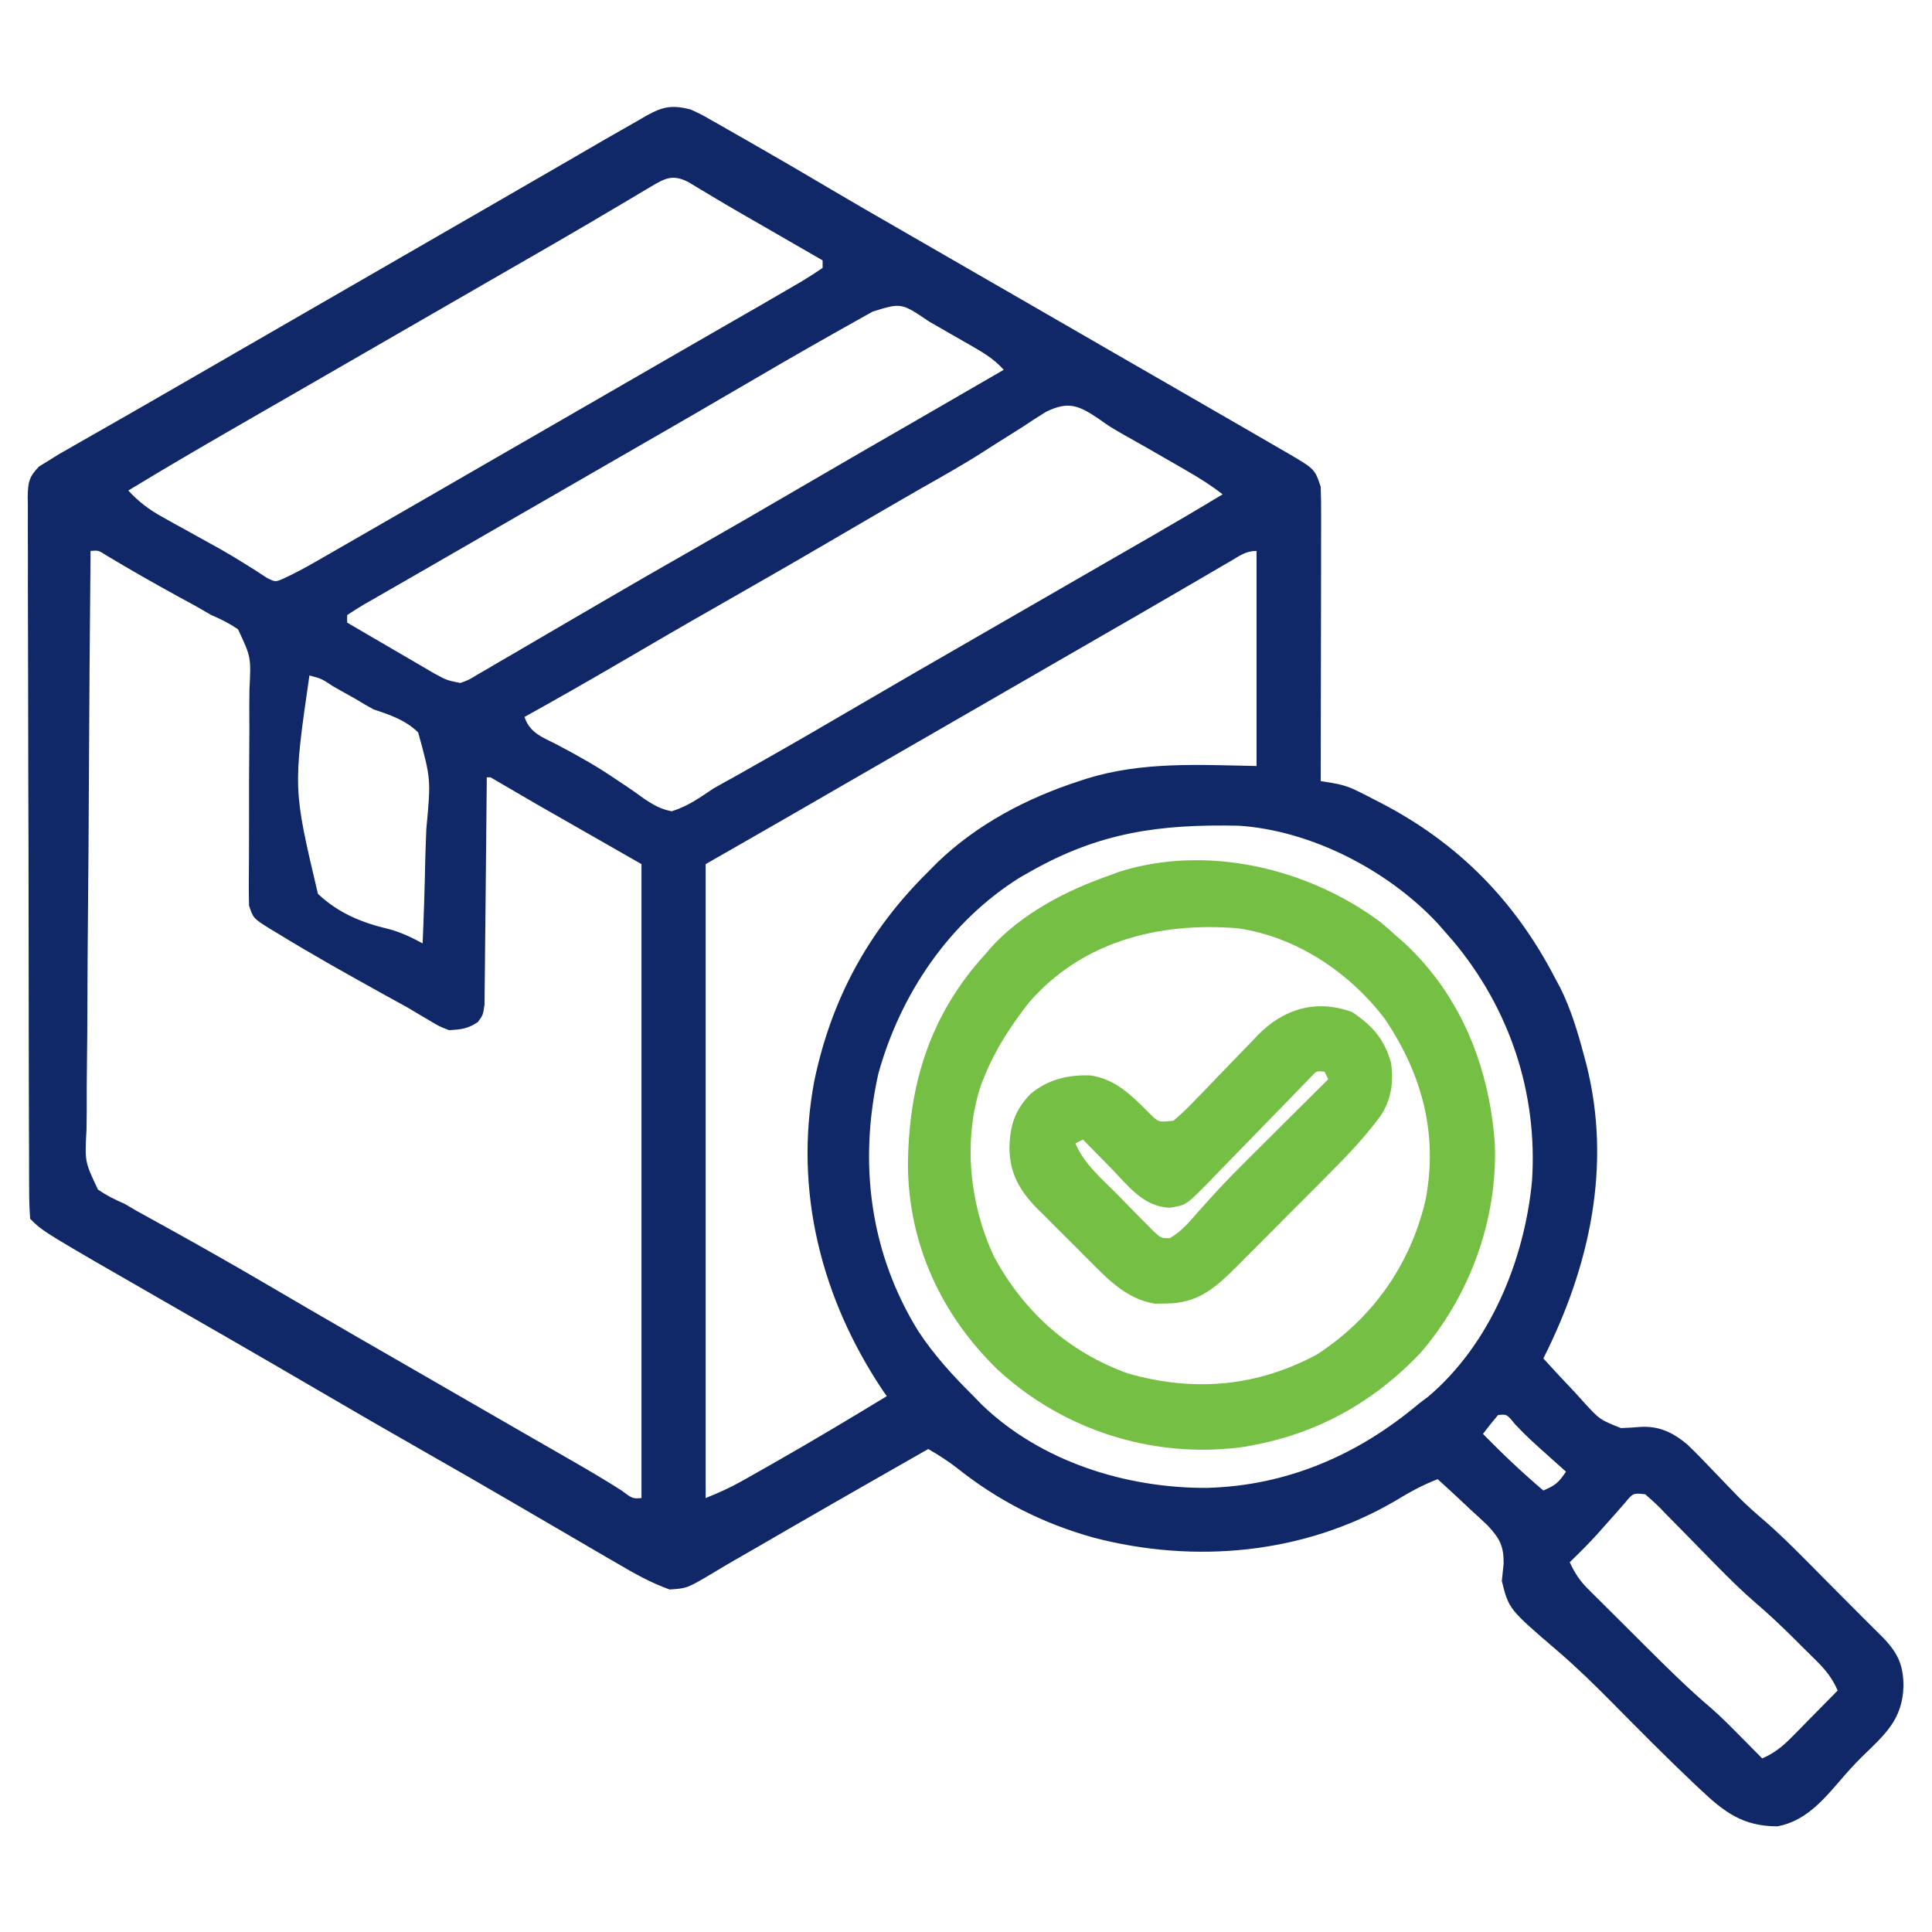 <svg width="64" height="64" viewBox="0 0 64 64" fill="none" xmlns="http://www.w3.org/2000/svg">
<path d="M22.875 3.625C23.213 3.78 23.213 3.78 23.557 3.976C23.685 4.048 23.812 4.12 23.944 4.195C24.146 4.311 24.146 4.311 24.352 4.43C24.492 4.509 24.632 4.589 24.777 4.671C25.709 5.203 26.636 5.744 27.559 6.291C28.262 6.708 28.971 7.115 29.68 7.523C29.818 7.603 29.956 7.683 30.099 7.765C30.383 7.929 30.667 8.092 30.951 8.256C31.634 8.649 32.317 9.043 33 9.438C33.271 9.594 33.542 9.75 33.813 9.906C34.354 10.219 34.896 10.531 35.438 10.844C35.572 10.921 35.706 10.999 35.844 11.078C36.114 11.234 36.384 11.39 36.654 11.546C37.345 11.944 38.036 12.343 38.727 12.741C39.405 13.131 40.082 13.522 40.76 13.914C40.995 14.05 41.231 14.186 41.467 14.322C41.768 14.495 42.068 14.669 42.367 14.844C42.453 14.893 42.539 14.942 42.627 14.993C43.553 15.534 43.553 15.534 43.75 16.125C43.761 16.439 43.766 16.749 43.764 17.063C43.764 17.158 43.764 17.253 43.764 17.351C43.764 17.665 43.763 17.98 43.762 18.294C43.762 18.512 43.762 18.731 43.762 18.949C43.761 19.523 43.76 20.096 43.759 20.671C43.757 21.256 43.757 21.842 43.756 22.427C43.755 23.577 43.753 24.726 43.75 25.875C43.869 25.894 43.987 25.912 44.109 25.932C44.443 25.99 44.673 26.055 44.971 26.205C45.053 26.245 45.135 26.286 45.22 26.328C45.305 26.372 45.389 26.416 45.477 26.461C45.61 26.529 45.61 26.529 45.746 26.599C48.299 27.924 50.177 29.83 51.5 32.375C51.559 32.485 51.618 32.595 51.679 32.708C52.039 33.43 52.261 34.176 52.469 34.953C52.495 35.052 52.522 35.15 52.549 35.252C53.403 38.612 52.657 41.968 51.125 45C51.469 45.38 51.819 45.753 52.172 46.125C52.269 46.232 52.366 46.34 52.465 46.45C52.993 47.026 52.993 47.026 53.694 47.307C53.905 47.3 54.117 47.288 54.327 47.269C54.959 47.229 55.419 47.453 55.898 47.853C56.191 48.134 56.471 48.423 56.75 48.719C56.94 48.916 57.13 49.114 57.32 49.311C57.414 49.407 57.508 49.504 57.604 49.604C57.844 49.844 58.088 50.066 58.346 50.286C59.092 50.924 59.77 51.632 60.461 52.328C60.602 52.469 60.742 52.611 60.883 52.752C61.142 53.011 61.4 53.271 61.658 53.531C61.885 53.76 62.114 53.987 62.343 54.213C62.857 54.736 63.054 55.132 63.055 55.867C63.02 56.978 62.422 57.473 61.663 58.212C61.401 58.474 61.16 58.742 60.922 59.023C60.349 59.686 59.77 60.339 58.875 60.5C57.745 60.496 57.135 60.045 56.328 59.281C56.25 59.208 56.171 59.134 56.09 59.058C55.171 58.187 54.28 57.287 53.39 56.386C52.808 55.797 52.22 55.224 51.591 54.685C49.983 53.305 49.983 53.305 49.75 52.375C49.769 52.181 49.789 51.987 49.81 51.794C49.815 51.215 49.678 50.96 49.285 50.538C49.089 50.35 48.89 50.166 48.688 49.984C48.535 49.841 48.535 49.841 48.38 49.694C48.131 49.46 47.88 49.229 47.625 49C47.119 49.195 46.682 49.435 46.219 49.719C43.2 51.484 39.58 51.812 36.223 50.935C34.538 50.464 33.06 49.714 31.694 48.623C31.39 48.387 31.081 48.195 30.75 48C30.234 48.294 29.719 48.588 29.203 48.883C29.125 48.927 29.047 48.972 28.966 49.018C28.091 49.518 27.215 50.019 26.342 50.524C26.27 50.566 26.198 50.607 26.124 50.65C25.782 50.848 25.441 51.046 25.099 51.244C24.853 51.386 24.606 51.528 24.358 51.669C24.114 51.809 23.872 51.953 23.632 52.099C22.759 52.616 22.759 52.616 22.183 52.654C21.561 52.433 21.013 52.124 20.445 51.789C20.32 51.716 20.194 51.644 20.064 51.569C19.667 51.339 19.271 51.107 18.875 50.875C18.631 50.733 18.387 50.59 18.143 50.448C17.776 50.234 17.409 50.02 17.042 49.806C16.073 49.239 15.1 48.681 14.125 48.125C12.91 47.433 11.699 46.733 10.492 46.027C9.585 45.497 8.676 44.97 7.766 44.445C7.565 44.33 7.565 44.33 7.36 44.211C6.731 43.849 6.102 43.487 5.473 43.126C1.427 40.802 1.427 40.802 1 40.375C0.975 40.05 0.965 39.739 0.966 39.413C0.965 39.263 0.965 39.263 0.964 39.109C0.962 38.771 0.962 38.432 0.962 38.094C0.961 37.852 0.96 37.61 0.959 37.369C0.956 36.71 0.955 36.052 0.954 35.394C0.954 34.983 0.953 34.572 0.952 34.161C0.949 32.728 0.947 31.295 0.947 29.863C0.946 28.526 0.943 27.189 0.937 25.852C0.933 24.705 0.931 23.558 0.931 22.412C0.931 21.726 0.93 21.041 0.926 20.356C0.923 19.711 0.923 19.067 0.925 18.422C0.925 18.185 0.924 17.948 0.922 17.712C0.92 17.389 0.921 17.066 0.923 16.743C0.922 16.649 0.92 16.555 0.918 16.458C0.926 15.985 0.958 15.792 1.298 15.45C1.406 15.384 1.514 15.318 1.625 15.25C1.73 15.184 1.835 15.119 1.943 15.051C2.055 14.987 2.167 14.923 2.283 14.857C2.411 14.784 2.538 14.71 2.67 14.635C2.807 14.557 2.945 14.479 3.086 14.398C3.231 14.315 3.377 14.232 3.522 14.149C3.823 13.976 4.125 13.804 4.427 13.632C5.119 13.236 5.809 12.836 6.5 12.438C6.771 12.281 7.042 12.125 7.313 11.969C7.447 11.891 7.581 11.814 7.719 11.734C10.292 10.25 12.865 8.766 15.438 7.281C15.572 7.204 15.706 7.126 15.844 7.047C16.113 6.891 16.382 6.736 16.651 6.581C17.282 6.218 17.912 5.854 18.542 5.488C18.765 5.359 18.987 5.23 19.21 5.101C19.489 4.939 19.768 4.777 20.047 4.615C20.405 4.408 20.765 4.203 21.125 4C21.268 3.917 21.268 3.917 21.413 3.832C21.97 3.523 22.263 3.474 22.875 3.625ZM21.546 6.192C21.429 6.261 21.312 6.33 21.191 6.402C21.063 6.478 20.936 6.554 20.805 6.633C20.531 6.795 20.257 6.956 19.983 7.118C19.841 7.202 19.699 7.286 19.553 7.373C18.877 7.771 18.196 8.163 17.516 8.555C17.243 8.712 16.969 8.869 16.696 9.027C16.493 9.144 16.493 9.144 16.285 9.264C15.607 9.655 14.928 10.046 14.25 10.438C13.979 10.594 13.708 10.75 13.438 10.906C13.303 10.984 13.169 11.061 13.031 11.141C11.813 11.844 11.813 11.844 11.406 12.078C11.136 12.234 10.867 12.39 10.597 12.545C9.903 12.946 9.209 13.346 8.514 13.745C7.085 14.567 5.658 15.392 4.25 16.25C4.597 16.622 4.931 16.878 5.375 17.123C5.496 17.191 5.616 17.258 5.74 17.328C5.931 17.432 5.931 17.432 6.125 17.539C6.385 17.683 6.645 17.827 6.905 17.972C7.092 18.075 7.092 18.075 7.283 18.181C7.568 18.343 7.848 18.509 8.126 18.685C8.255 18.765 8.383 18.846 8.516 18.93C8.675 19.034 8.675 19.034 8.837 19.14C9.123 19.284 9.123 19.284 9.411 19.157C9.774 18.989 10.116 18.803 10.463 18.604C10.671 18.484 10.671 18.484 10.884 18.362C11.035 18.275 11.185 18.189 11.336 18.102C11.493 18.011 11.65 17.921 11.807 17.831C12.211 17.599 12.614 17.367 13.017 17.134C13.374 16.928 13.732 16.723 14.089 16.517C14.759 16.131 15.428 15.744 16.098 15.357C16.773 14.967 17.449 14.577 18.125 14.188C18.396 14.031 18.667 13.875 18.938 13.719C20.563 12.781 20.563 12.781 20.969 12.547C21.238 12.391 21.507 12.236 21.776 12.081C22.406 11.717 23.037 11.354 23.667 10.991C23.89 10.863 24.112 10.735 24.335 10.607C24.614 10.447 24.893 10.286 25.172 10.126C25.532 9.919 25.891 9.71 26.25 9.5C26.354 9.439 26.457 9.379 26.564 9.317C26.797 9.177 27.025 9.027 27.25 8.875C27.25 8.793 27.25 8.71 27.25 8.625C27.16 8.573 27.069 8.521 26.976 8.467C26.632 8.269 26.288 8.07 25.944 7.872C25.725 7.746 25.506 7.62 25.287 7.493C25.145 7.412 25.004 7.33 24.858 7.246C24.715 7.164 24.573 7.082 24.427 6.998C24.14 6.831 23.855 6.664 23.571 6.493C23.437 6.413 23.304 6.333 23.166 6.25C23.047 6.178 22.927 6.106 22.804 6.032C22.278 5.761 22.023 5.908 21.546 6.192ZM28.91 10.321C28.785 10.391 28.66 10.461 28.531 10.533C28.394 10.61 28.258 10.687 28.117 10.766C27.976 10.845 27.836 10.924 27.691 11.005C26.498 11.676 25.316 12.363 24.136 13.055C23.348 13.517 22.557 13.974 21.766 14.43C21.631 14.508 21.496 14.585 21.357 14.665C21.083 14.823 20.809 14.981 20.535 15.139C19.722 15.607 18.909 16.076 18.096 16.546C17.405 16.944 16.714 17.343 16.023 17.741C15.346 18.131 14.669 18.522 13.992 18.913C13.645 19.113 13.297 19.313 12.949 19.512C12.752 19.625 12.556 19.738 12.359 19.852C12.271 19.902 12.182 19.952 12.09 20.004C11.889 20.121 11.694 20.247 11.5 20.375C11.5 20.457 11.5 20.54 11.5 20.625C11.953 20.89 12.407 21.155 12.861 21.419C13.015 21.509 13.17 21.599 13.324 21.689C13.546 21.82 13.768 21.949 13.99 22.078C14.124 22.155 14.257 22.233 14.395 22.314C14.805 22.536 14.805 22.536 15.25 22.625C15.535 22.521 15.535 22.521 15.822 22.343C15.991 22.246 15.991 22.246 16.163 22.147C16.285 22.076 16.406 22.004 16.531 21.93C16.659 21.856 16.787 21.782 16.918 21.706C17.321 21.472 17.723 21.236 18.125 21C18.37 20.857 18.614 20.715 18.859 20.572C19.226 20.359 19.592 20.145 19.958 19.931C20.927 19.364 21.9 18.806 22.875 18.25C24.09 17.558 25.3 16.859 26.506 16.153C27.832 15.378 29.162 14.612 30.492 13.846C31.412 13.315 32.331 12.783 33.25 12.25C32.926 11.884 32.553 11.67 32.132 11.428C32.061 11.387 31.989 11.346 31.916 11.304C31.766 11.217 31.616 11.131 31.465 11.046C31.234 10.914 31.003 10.781 30.773 10.648C29.858 10.028 29.858 10.028 28.91 10.321ZM34.644 13.646C34.382 13.808 34.123 13.976 33.867 14.148C33.726 14.238 33.584 14.327 33.442 14.415C33.148 14.598 32.855 14.785 32.563 14.973C31.885 15.406 31.184 15.798 30.484 16.195C30.213 16.352 29.941 16.508 29.67 16.665C29.537 16.742 29.405 16.818 29.268 16.897C28.641 17.26 28.016 17.626 27.391 17.992C26.232 18.67 25.069 19.337 23.903 20.002C22.734 20.667 21.571 21.342 20.411 22.022C19.405 22.61 18.393 23.184 17.375 23.75C17.558 24.299 17.989 24.425 18.477 24.68C19.142 25.031 19.786 25.391 20.407 25.817C20.57 25.925 20.57 25.925 20.735 26.035C20.945 26.176 21.151 26.321 21.354 26.471C21.661 26.673 21.889 26.803 22.25 26.875C22.768 26.716 23.179 26.428 23.625 26.125C23.843 26 24.062 25.878 24.283 25.758C24.509 25.63 24.735 25.503 24.961 25.375C25.084 25.305 25.208 25.235 25.335 25.163C26.345 24.591 27.349 24.008 28.351 23.421C29.677 22.645 31.008 21.878 32.34 21.111C33.152 20.643 33.965 20.174 34.777 19.706C35.405 19.343 36.032 18.981 36.661 18.62C36.881 18.493 37.102 18.365 37.323 18.238C37.599 18.079 37.874 17.921 38.15 17.762C38.938 17.308 39.722 16.846 40.5 16.375C40.114 16.073 39.713 15.824 39.289 15.58C39.15 15.5 39.011 15.42 38.868 15.337C38.796 15.296 38.724 15.254 38.649 15.212C38.433 15.088 38.218 14.963 38.002 14.839C37.72 14.677 37.438 14.518 37.154 14.36C36.75 14.125 36.75 14.125 36.392 13.871C35.727 13.423 35.385 13.28 34.644 13.646ZM3 18.25C2.974 20.959 2.954 23.668 2.942 26.376C2.936 27.634 2.928 28.892 2.915 30.15C2.904 31.246 2.897 32.342 2.894 33.438C2.893 34.019 2.889 34.599 2.881 35.18C2.873 35.726 2.871 36.273 2.873 36.819C2.873 37.02 2.87 37.22 2.866 37.42C2.808 38.486 2.808 38.486 3.246 39.407C3.533 39.602 3.805 39.742 4.125 39.875C4.307 39.983 4.307 39.983 4.492 40.093C4.651 40.18 4.651 40.18 4.813 40.27C4.935 40.337 5.057 40.405 5.182 40.474C5.31 40.544 5.438 40.615 5.57 40.688C6.634 41.278 7.692 41.877 8.742 42.492C9.779 43.1 10.818 43.705 11.859 44.305C11.994 44.383 12.13 44.46 12.269 44.541C12.542 44.698 12.816 44.856 13.09 45.014C13.902 45.482 14.714 45.95 15.526 46.419C16.156 46.783 16.786 47.146 17.417 47.509C17.64 47.637 17.862 47.765 18.085 47.893C18.364 48.053 18.643 48.214 18.922 48.374C19.48 48.695 20.035 49.019 20.577 49.366C20.953 49.647 20.953 49.647 21.25 49.625C21.25 42.695 21.25 35.765 21.25 28.625C20.095 27.965 18.94 27.305 17.75 26.625C17.255 26.336 16.76 26.047 16.25 25.75C16.209 25.75 16.168 25.75 16.125 25.75C16.124 25.897 16.124 25.897 16.123 26.047C16.116 26.968 16.107 27.889 16.096 28.811C16.09 29.285 16.085 29.758 16.082 30.232C16.078 30.689 16.073 31.146 16.067 31.604C16.065 31.778 16.064 31.953 16.063 32.127C16.062 32.371 16.058 32.615 16.054 32.859C16.053 32.999 16.051 33.138 16.05 33.281C16 33.625 16 33.625 15.832 33.854C15.516 34.077 15.258 34.106 14.875 34.125C14.555 34.003 14.555 34.003 14.236 33.811C14.117 33.741 13.998 33.671 13.875 33.599C13.689 33.488 13.689 33.488 13.5 33.375C13.251 33.237 13.002 33.099 12.752 32.963C11.554 32.298 10.356 31.632 9.188 30.914C9.105 30.864 9.023 30.815 8.938 30.764C8.39 30.42 8.39 30.42 8.25 30C8.241 29.718 8.24 29.436 8.242 29.155C8.243 28.978 8.245 28.801 8.246 28.624C8.246 28.53 8.247 28.436 8.248 28.34C8.251 27.843 8.25 27.346 8.25 26.849C8.249 26.217 8.249 25.585 8.256 24.953C8.262 24.442 8.262 23.931 8.258 23.42C8.258 23.225 8.26 23.031 8.263 22.837C8.318 21.77 8.318 21.77 7.885 20.846C7.596 20.65 7.321 20.511 7 20.375C6.816 20.271 6.633 20.166 6.451 20.059C6.267 19.958 6.083 19.858 5.898 19.758C5.097 19.319 4.306 18.869 3.523 18.398C3.265 18.23 3.265 18.23 3 18.25ZM40.754 18.594C40.56 18.707 40.56 18.707 40.363 18.821C40.152 18.945 40.152 18.945 39.938 19.07C39.791 19.156 39.644 19.241 39.497 19.327C39.191 19.504 38.885 19.682 38.58 19.86C37.888 20.264 37.194 20.663 36.5 21.062C36.229 21.219 35.958 21.375 35.688 21.531C33.25 22.938 33.25 22.938 30.813 24.344C30.678 24.421 30.544 24.499 30.406 24.578C30.136 24.734 29.867 24.889 29.597 25.045C28.974 25.404 28.351 25.764 27.727 26.124C27.511 26.249 27.294 26.374 27.077 26.5C26.808 26.655 26.538 26.81 26.269 26.966C25.306 27.522 24.341 28.073 23.375 28.625C23.375 35.555 23.375 42.485 23.375 49.625C23.817 49.448 24.193 49.279 24.602 49.048C24.775 48.95 24.775 48.95 24.951 48.851C25.073 48.782 25.195 48.712 25.32 48.641C25.446 48.569 25.572 48.498 25.701 48.425C26.938 47.72 28.159 46.99 29.375 46.25C29.298 46.138 29.298 46.138 29.219 46.024C27.205 42.999 26.3 39.441 26.969 35.836C27.533 33.103 28.767 30.831 30.75 28.875C30.852 28.772 30.953 28.669 31.058 28.564C32.375 27.299 34.021 26.435 35.75 25.875C35.83 25.849 35.91 25.822 35.993 25.795C37.84 25.221 39.708 25.339 41.625 25.375C41.625 23.024 41.625 20.672 41.625 18.25C41.266 18.25 41.064 18.413 40.754 18.594ZM10.25 22.375C9.708 26.124 9.708 26.124 10.532 29.61C11.208 30.248 11.992 30.57 12.889 30.779C13.293 30.887 13.633 31.053 14 31.25C14.041 30.307 14.07 29.365 14.089 28.421C14.098 28.1 14.109 27.78 14.123 27.459C14.277 25.808 14.277 25.808 13.853 24.264C13.433 23.852 12.922 23.681 12.375 23.5C12.175 23.39 11.977 23.277 11.783 23.156C11.616 23.062 11.449 22.968 11.281 22.875C11.194 22.826 11.107 22.777 11.018 22.726C10.654 22.483 10.654 22.483 10.25 22.375ZM34.125 28.875C34.019 28.935 33.912 28.996 33.802 29.058C31.455 30.517 29.822 32.931 29.094 35.577C28.44 38.526 28.815 41.5 30.416 44.09C30.942 44.892 31.571 45.578 32.25 46.25C32.338 46.341 32.426 46.432 32.517 46.525C34.471 48.416 37.303 49.301 39.974 49.288C42.628 49.22 44.985 48.199 47 46.5C47.101 46.424 47.203 46.348 47.307 46.269C49.365 44.527 50.499 41.747 50.75 39.125C50.943 36.208 50.011 33.412 48.135 31.171C48.049 31.073 47.963 30.976 47.875 30.875C47.75 30.732 47.75 30.732 47.623 30.587C45.985 28.834 43.443 27.511 41.038 27.353C38.409 27.298 36.428 27.568 34.125 28.875ZM49.625 46.875C49.452 47.078 49.285 47.287 49.125 47.5C49.767 48.157 50.426 48.78 51.125 49.375C51.52 49.204 51.624 49.126 51.875 48.75C51.794 48.678 51.712 48.605 51.628 48.53C50.627 47.636 50.627 47.636 50.188 47.18C49.918 46.846 49.918 46.846 49.625 46.875ZM53.814 49.802C53.695 49.935 53.578 50.069 53.461 50.203C53.338 50.341 53.216 50.479 53.093 50.616C53.034 50.683 52.975 50.749 52.914 50.817C52.623 51.142 52.313 51.446 52 51.75C52.159 52.099 52.324 52.355 52.595 52.626C52.699 52.73 52.699 52.73 52.805 52.837C52.88 52.911 52.955 52.985 53.032 53.061C53.11 53.139 53.188 53.216 53.268 53.296C53.432 53.461 53.597 53.625 53.763 53.788C54.013 54.036 54.262 54.285 54.511 54.534C55.212 55.233 55.911 55.927 56.666 56.569C57.025 56.88 57.355 57.217 57.688 57.555C57.755 57.622 57.822 57.69 57.891 57.76C58.052 57.923 58.214 58.086 58.375 58.25C58.782 58.072 59.05 57.854 59.361 57.538C59.494 57.404 59.494 57.404 59.63 57.267C59.721 57.174 59.812 57.081 59.906 56.984C59.999 56.89 60.093 56.796 60.188 56.699C60.418 56.466 60.647 56.233 60.875 56C60.702 55.61 60.501 55.345 60.198 55.044C60.113 54.96 60.029 54.875 59.941 54.788C59.852 54.701 59.763 54.613 59.672 54.523C59.586 54.438 59.5 54.352 59.412 54.263C59.006 53.861 58.595 53.47 58.16 53.1C57.703 52.706 57.28 52.285 56.857 51.856C56.789 51.787 56.722 51.719 56.652 51.648C56.37 51.362 56.089 51.075 55.809 50.787C55.602 50.575 55.393 50.364 55.185 50.153C55.122 50.087 55.059 50.022 54.993 49.954C54.836 49.795 54.669 49.647 54.5 49.5C54.098 49.456 54.098 49.456 53.814 49.802Z" fill="#112868"/>
<path d="M45.742 30.555C45.914 30.7 46.083 30.849 46.25 31C46.342 31.08 46.433 31.161 46.528 31.243C48.414 32.997 49.351 35.394 49.52 37.932C49.603 40.437 48.675 42.951 47.039 44.836C45.514 46.433 43.674 47.471 41.5 47.875C41.413 47.891 41.327 47.908 41.238 47.924C40.991 47.962 40.749 47.985 40.5 48C40.34 48.01 40.34 48.01 40.176 48.02C37.525 48.102 34.97 47.153 33.026 45.35C31.189 43.555 30.117 41.251 30.077 38.669C30.083 35.981 30.785 33.642 32.625 31.625C32.69 31.549 32.754 31.473 32.821 31.395C33.844 30.266 35.328 29.491 36.75 29C36.856 28.96 36.962 28.921 37.071 28.88C39.983 27.959 43.34 28.759 45.742 30.555ZM34.077 33.22C33.492 33.975 32.984 34.738 32.625 35.625C32.565 35.771 32.565 35.771 32.504 35.92C31.885 37.756 32.119 39.922 32.938 41.647C33.934 43.472 35.411 44.798 37.375 45.5C39.55 46.118 41.639 45.942 43.64 44.861C45.484 43.653 46.73 41.882 47.227 39.734C47.639 37.558 47.112 35.602 45.89 33.773C44.72 32.222 42.946 31.028 41 30.75C38.403 30.54 35.843 31.174 34.077 33.22Z" fill="#75C044"/>
<path d="M44.789 33.523C45.463 33.978 45.851 34.411 46.077 35.193C46.175 35.821 46.09 36.422 45.737 36.96C45.21 37.676 44.613 38.301 43.984 38.928C43.876 39.037 43.768 39.146 43.657 39.258C43.429 39.486 43.202 39.714 42.973 39.941C42.625 40.289 42.278 40.639 41.932 40.989C41.71 41.211 41.488 41.433 41.266 41.655C41.163 41.759 41.059 41.864 40.953 41.971C40.246 42.673 39.673 43.178 38.633 43.18C38.511 43.182 38.388 43.185 38.262 43.187C37.419 43.052 36.824 42.506 36.244 41.919C36.177 41.852 36.11 41.785 36.04 41.716C35.9 41.576 35.759 41.435 35.619 41.293C35.406 41.078 35.191 40.865 34.976 40.652C34.839 40.515 34.702 40.377 34.565 40.239C34.501 40.176 34.437 40.114 34.371 40.049C33.775 39.441 33.447 38.874 33.438 38.016C33.459 37.281 33.615 36.786 34.125 36.25C34.704 35.758 35.374 35.598 36.125 35.625C36.976 35.753 37.498 36.303 38.088 36.892C38.378 37.178 38.378 37.178 38.875 37.125C39.147 36.891 39.386 36.66 39.631 36.4C39.739 36.289 39.739 36.289 39.85 36.176C40.158 35.859 40.464 35.54 40.77 35.22C40.993 34.987 41.218 34.756 41.444 34.525C41.512 34.453 41.579 34.381 41.649 34.307C42.52 33.414 43.587 33.093 44.789 33.523ZM43.435 35.665C43.36 35.743 43.286 35.82 43.209 35.9C43.124 35.987 43.039 36.074 42.952 36.164C42.86 36.259 42.769 36.355 42.674 36.453C42.48 36.652 42.285 36.85 42.091 37.049C41.783 37.364 41.477 37.68 41.172 37.996C40.877 38.301 40.581 38.604 40.284 38.906C40.148 39.048 40.148 39.048 40.01 39.194C39.292 39.919 39.292 39.919 38.767 40.006C37.88 39.993 37.355 39.261 36.773 38.664C36.687 38.576 36.6 38.489 36.511 38.398C36.298 38.183 36.086 37.967 35.875 37.75C35.792 37.791 35.71 37.833 35.625 37.875C35.911 38.556 36.475 39.026 36.988 39.541C37.172 39.727 37.353 39.914 37.535 40.102C37.651 40.219 37.767 40.336 37.886 40.456C37.992 40.563 38.097 40.67 38.206 40.781C38.472 41.021 38.472 41.021 38.747 41.016C39.127 40.804 39.384 40.495 39.666 40.17C39.8 40.021 39.933 39.873 40.068 39.724C40.138 39.646 40.208 39.568 40.281 39.488C40.647 39.09 41.029 38.708 41.412 38.326C41.489 38.249 41.565 38.173 41.644 38.095C41.877 37.862 42.11 37.63 42.344 37.398C42.506 37.237 42.667 37.076 42.829 36.915C43.219 36.526 43.609 36.138 44 35.75C43.938 35.626 43.938 35.626 43.875 35.5C43.614 35.473 43.614 35.473 43.435 35.665Z" fill="#75C044"/>
</svg>
